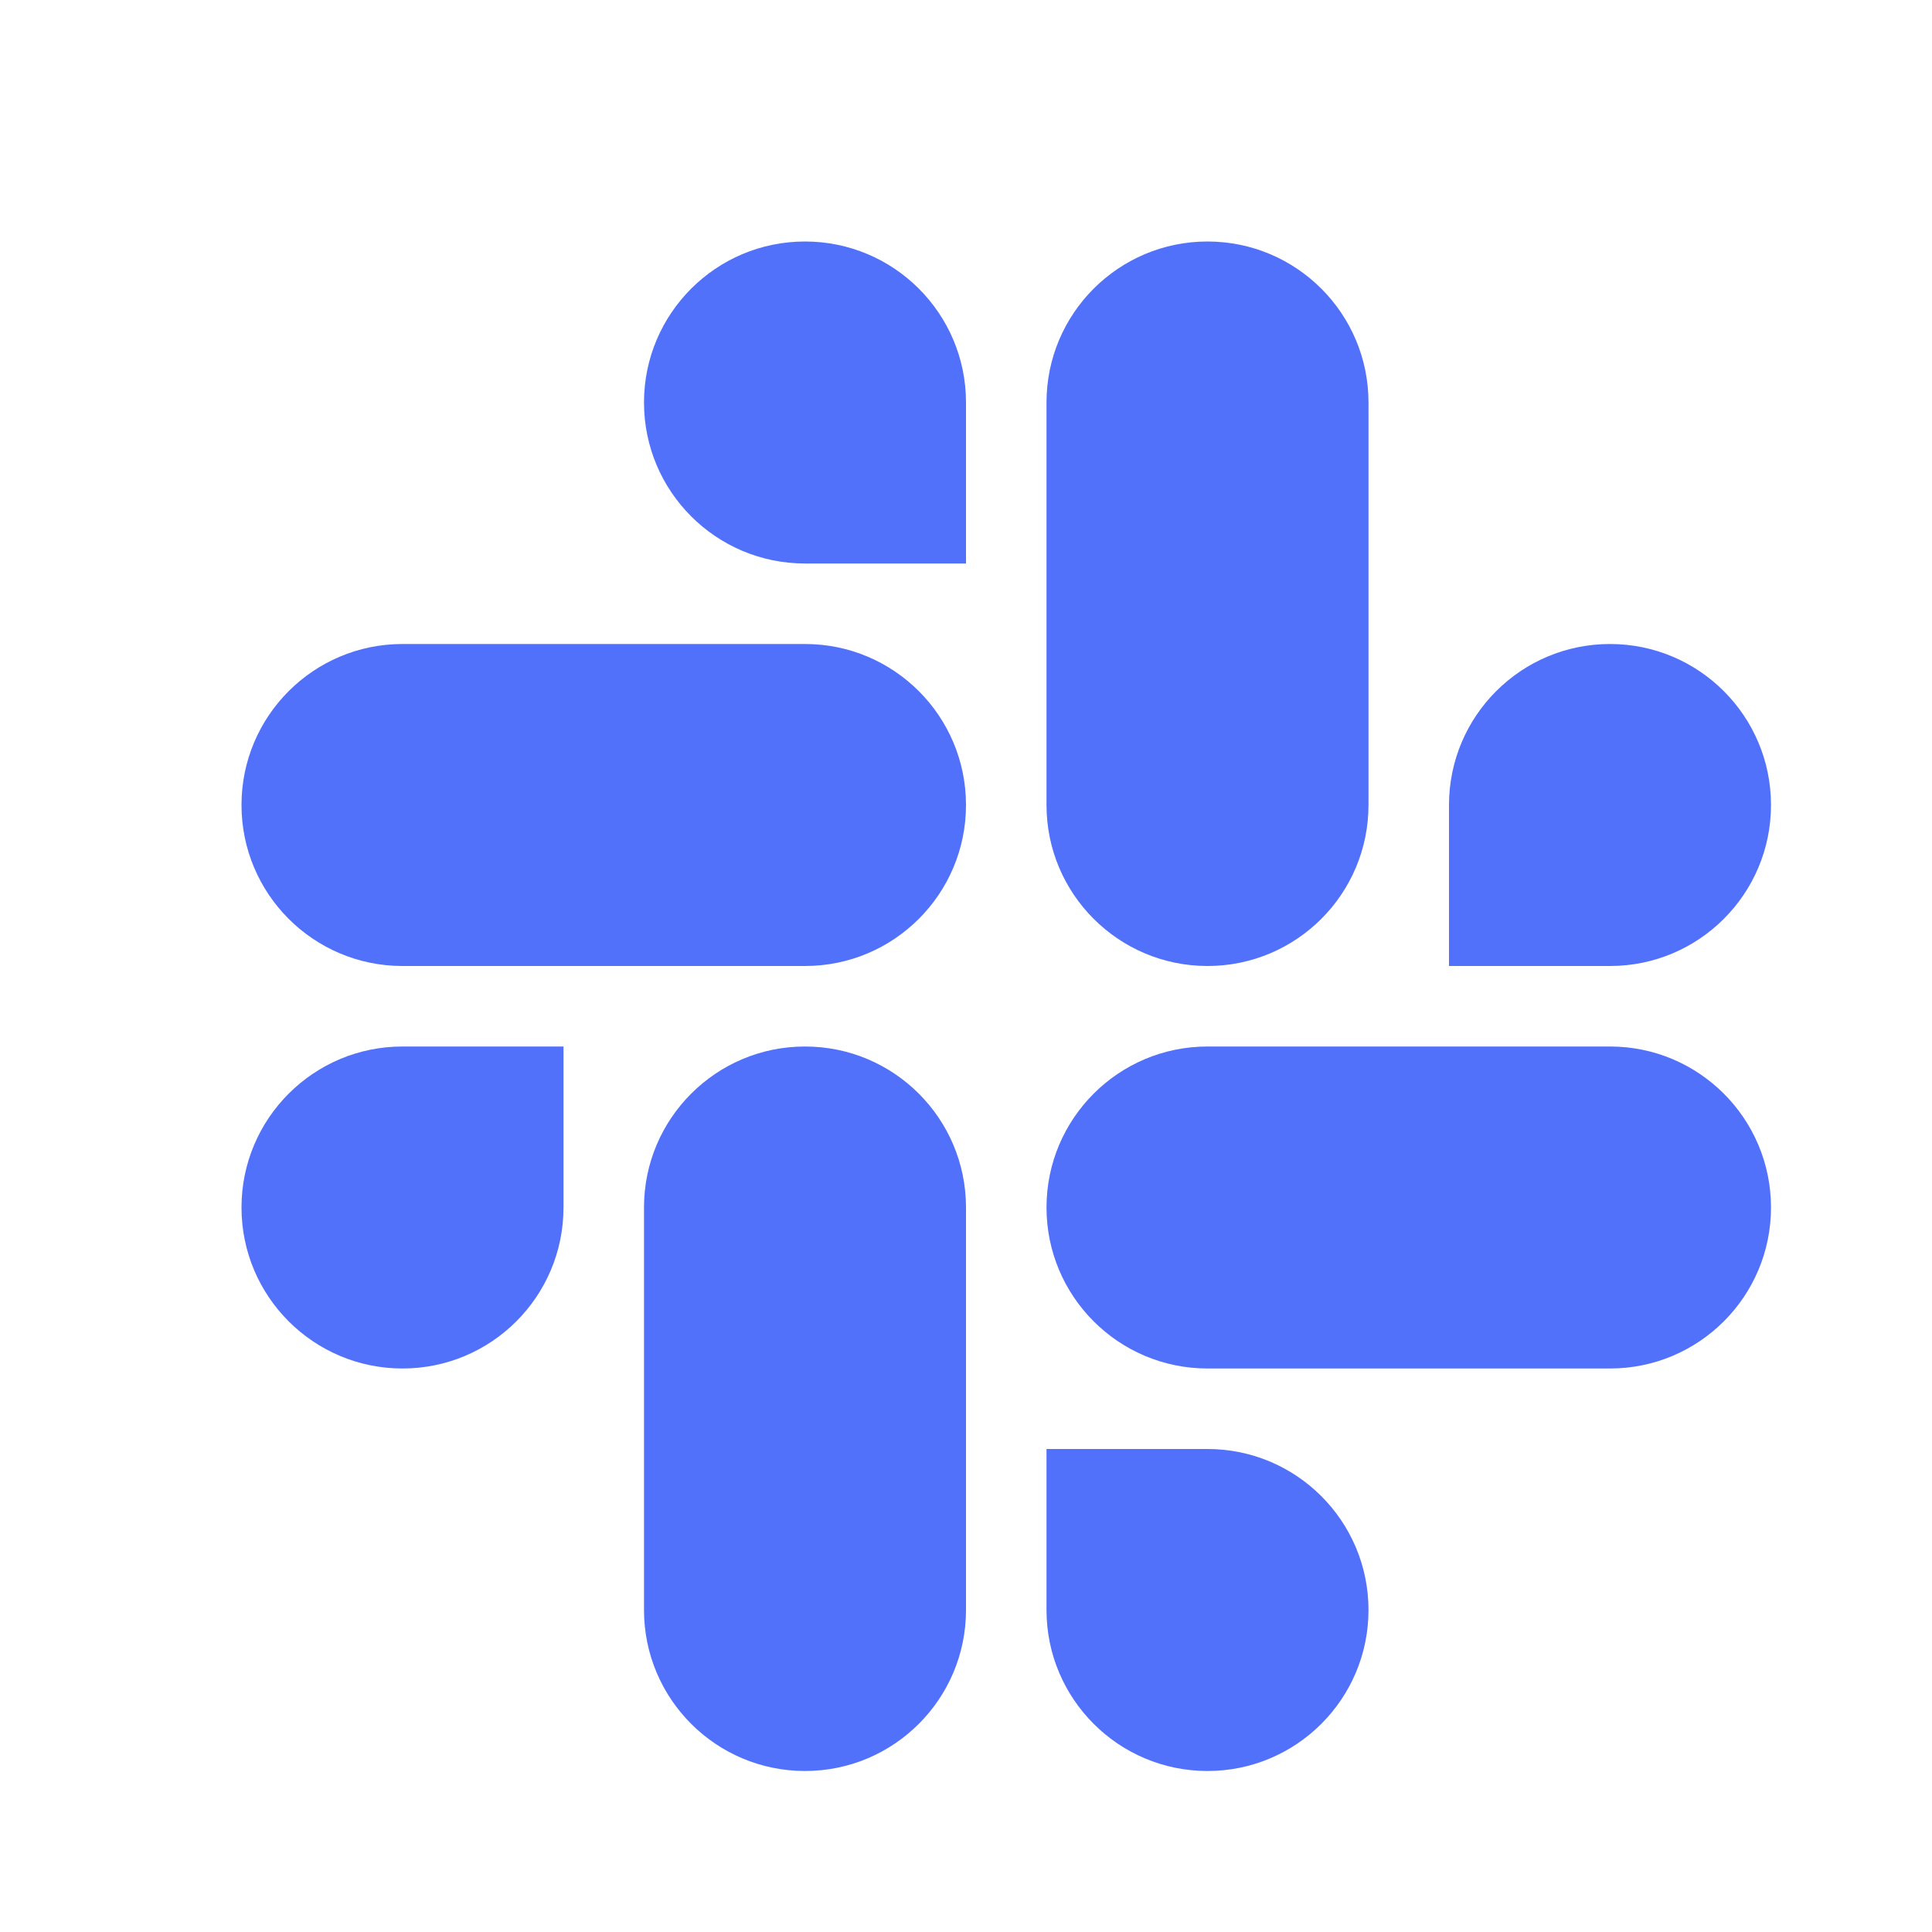 <svg width="60" height="60" viewBox="0 0 60 60" fill="none" xmlns="http://www.w3.org/2000/svg">
<path fill-rule="evenodd" clip-rule="evenodd" d="M32.5 25C32.5 27.762 34.739 30 37.5 30C40.261 30 42.5 27.762 42.5 25V12.5C42.5 9.739 40.261 7.5 37.5 7.5C34.739 7.5 32.5 9.739 32.5 12.5V25ZM12.5 20C9.739 20 7.5 22.239 7.5 25C7.5 27.762 9.739 30 12.5 30H25C27.762 30 30 27.762 30 25C30 22.239 27.762 20 25 20H12.5ZM37.5 32.5C34.739 32.5 32.5 34.739 32.5 37.5C32.5 40.261 34.739 42.5 37.5 42.5H50C52.761 42.5 55 40.261 55 37.5C55 34.739 52.761 32.5 50 32.5H37.5ZM25 55C22.239 55 20 52.761 20 50V37.5C20 34.739 22.239 32.5 25 32.5C27.762 32.5 30 34.739 30 37.5V50C30 52.761 27.762 55 25 55ZM20 12.5C20 9.739 22.239 7.5 25 7.5C27.762 7.5 30 9.739 30 12.5V17.5H25C22.239 17.5 20 15.261 20 12.5ZM7.5 37.5C7.5 40.261 9.739 42.5 12.5 42.5C15.261 42.5 17.5 40.261 17.5 37.5V32.5H12.5C9.739 32.5 7.5 34.739 7.5 37.5ZM42.5 50C42.5 52.761 40.261 55 37.5 55C34.739 55 32.5 52.761 32.5 50V45H37.5C40.261 45 42.5 47.239 42.5 50ZM55 25C55 22.239 52.761 20 50 20C47.239 20 45 22.239 45 25V30H50C52.761 30 55 27.762 55 25Z" fill="#5271FB"/>
</svg>
